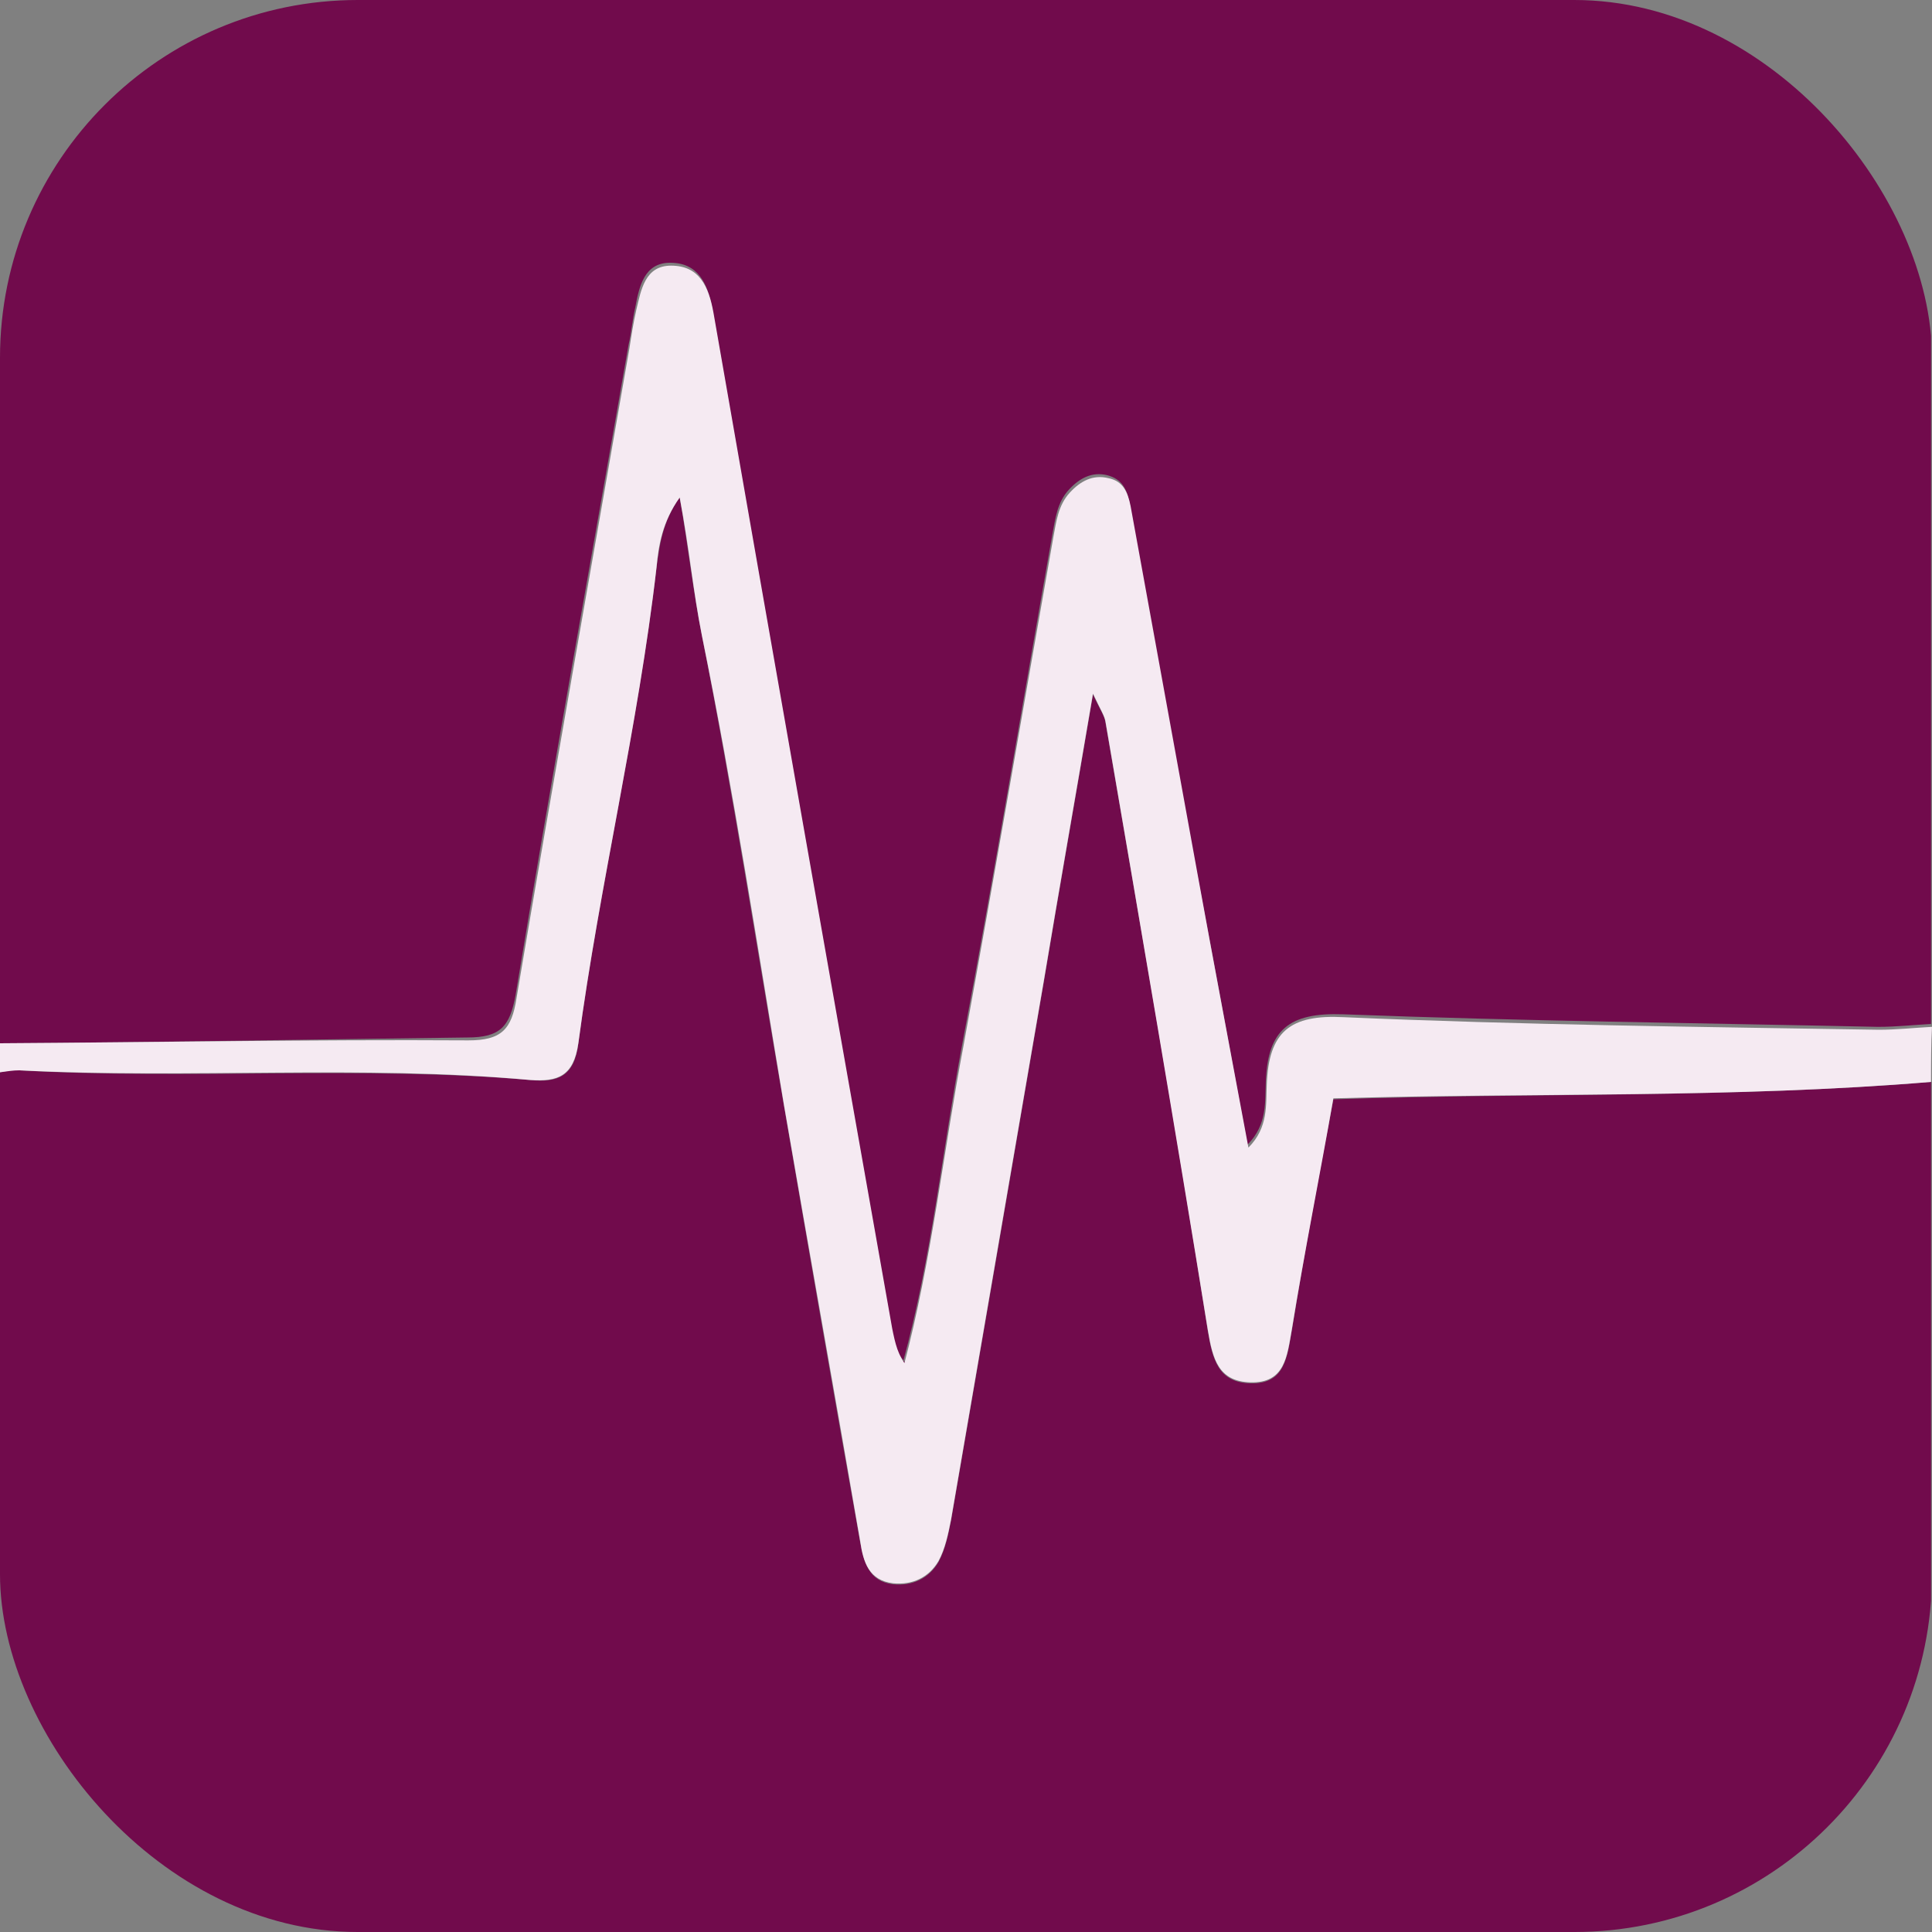 <svg width="54" height="54" viewBox="0 0 54 54" fill="none" xmlns="http://www.w3.org/2000/svg">
<rect x="0" y="0" width="54" height="54" fill="#808080" stroke="none"/>
<g id="Frame 427319964">
<g clip-path="url(#clip0_127_2525)">
<g id="Group">
<path id="Vector" d="M0 29.16C0 19.44 0 9.72 0 0C18 0 35.973 0 53.973 0C53.973 9.531 53.973 19.089 53.973 28.62C53.487 28.647 53.002 28.701 52.489 28.701C47.496 28.593 42.531 28.539 37.538 28.35C36.027 28.296 35.433 28.782 35.379 30.24C35.352 30.78 35.433 31.428 34.867 31.995C34.381 29.376 33.922 26.838 33.436 24.3C32.816 20.898 32.168 17.469 31.574 14.067C31.493 13.662 31.358 13.392 30.953 13.284C30.522 13.176 30.171 13.365 29.874 13.689C29.55 14.04 29.496 14.499 29.415 14.931C28.579 19.656 27.796 24.408 26.905 29.133C26.339 32.13 26.042 35.154 25.232 38.097C25.232 38.124 25.259 38.151 25.259 38.178C25.286 38.178 25.313 38.151 25.34 38.124C25.044 37.827 24.962 37.449 24.909 37.044C23.235 27.594 21.562 18.117 19.916 8.667C19.781 7.911 19.511 7.344 18.729 7.344C18 7.344 17.865 8.019 17.757 8.586C17.676 8.937 17.649 9.288 17.568 9.639C16.516 15.687 15.409 21.762 14.411 27.81C14.249 28.701 13.979 28.998 13.062 28.998C8.717 29.052 4.372 29.133 0 29.16Z" fill="#710B4C"/>
<path id="Vector_2" d="M53.973 30.24C53.973 38.151 53.973 46.089 53.973 54C35.973 54 18 54 0 54C0 45.981 0 37.989 0 29.97C0.189 29.943 0.351 29.889 0.54 29.916C5.289 30.186 10.066 29.781 14.816 30.186C15.598 30.267 16.057 30.078 16.165 29.16C16.759 24.705 17.838 20.304 18.351 15.849C18.432 15.255 18.513 14.58 18.998 13.905C19.241 15.309 19.376 16.551 19.619 17.766C20.483 22.113 21.157 26.514 21.913 30.915C22.615 34.992 23.316 39.042 24.045 43.119C24.153 43.686 24.288 44.199 24.962 44.28C25.502 44.334 25.961 44.118 26.231 43.659C26.42 43.308 26.501 42.903 26.582 42.498C27.445 37.503 28.309 32.481 29.172 27.459C29.604 24.867 30.063 22.275 30.549 19.413C30.765 19.872 30.873 20.007 30.899 20.196C31.871 25.866 32.87 31.536 33.76 37.206C33.895 38.016 34.057 38.637 34.947 38.664C35.919 38.691 35.973 37.935 36.108 37.179C36.459 35.019 36.864 32.859 37.268 30.726C42.935 30.537 48.468 30.699 53.973 30.24Z" fill="#710B4C"/>
<path id="Vector_3" d="M53.973 30.24C48.468 30.699 42.935 30.537 37.268 30.699C36.891 32.859 36.459 34.992 36.108 37.152C35.973 37.908 35.919 38.664 34.947 38.637C34.057 38.61 33.895 37.989 33.76 37.179C32.843 31.509 31.871 25.839 30.899 20.169C30.873 20.007 30.765 19.845 30.549 19.386C30.063 22.248 29.604 24.84 29.172 27.432C28.309 32.454 27.445 37.449 26.582 42.471C26.501 42.876 26.42 43.281 26.231 43.632C25.961 44.091 25.502 44.307 24.962 44.253C24.288 44.172 24.126 43.659 24.045 43.092C23.343 39.015 22.615 34.965 21.913 30.888C21.184 26.541 20.51 22.14 19.619 17.766C19.376 16.551 19.268 15.336 18.998 13.905C18.513 14.58 18.405 15.255 18.351 15.849C17.838 20.331 16.759 24.705 16.165 29.16C16.03 30.078 15.598 30.24 14.816 30.186C10.066 29.754 5.289 30.159 0.54 29.916C0.378 29.916 0.189 29.943 0 29.97C0 29.7 0 29.43 0 29.16C4.372 29.133 8.717 29.052 13.088 29.079C14.006 29.079 14.303 28.782 14.438 27.891C15.463 21.816 16.543 15.768 17.595 9.72C17.649 9.369 17.703 9.018 17.784 8.667C17.919 8.1 18.027 7.425 18.756 7.425C19.538 7.425 19.808 7.992 19.943 8.748C21.589 18.198 23.262 27.675 24.936 37.125C25.017 37.53 25.098 37.908 25.367 38.205C25.313 38.232 25.313 38.232 25.286 38.259C25.286 38.232 25.259 38.205 25.259 38.178C26.042 35.235 26.366 32.184 26.933 29.214C27.796 24.489 28.606 19.737 29.442 15.012C29.523 14.58 29.577 14.121 29.901 13.77C30.198 13.446 30.549 13.257 30.98 13.365C31.385 13.446 31.52 13.743 31.601 14.148C32.222 17.55 32.843 20.979 33.463 24.381C33.922 26.919 34.408 29.457 34.894 32.076C35.46 31.509 35.379 30.861 35.406 30.321C35.46 28.836 36.054 28.35 37.565 28.431C42.531 28.647 47.523 28.701 52.516 28.782C53.002 28.782 53.487 28.728 54 28.701C53.973 29.16 53.973 29.7 53.973 30.24Z" fill="#F5EAF2"/>
</g>
</g>
</g>
<defs>
<clipPath id="clip0_127_2525">
<rect width="54" height="54" rx="10" fill="white"/>
</clipPath>
</defs>
</svg>
